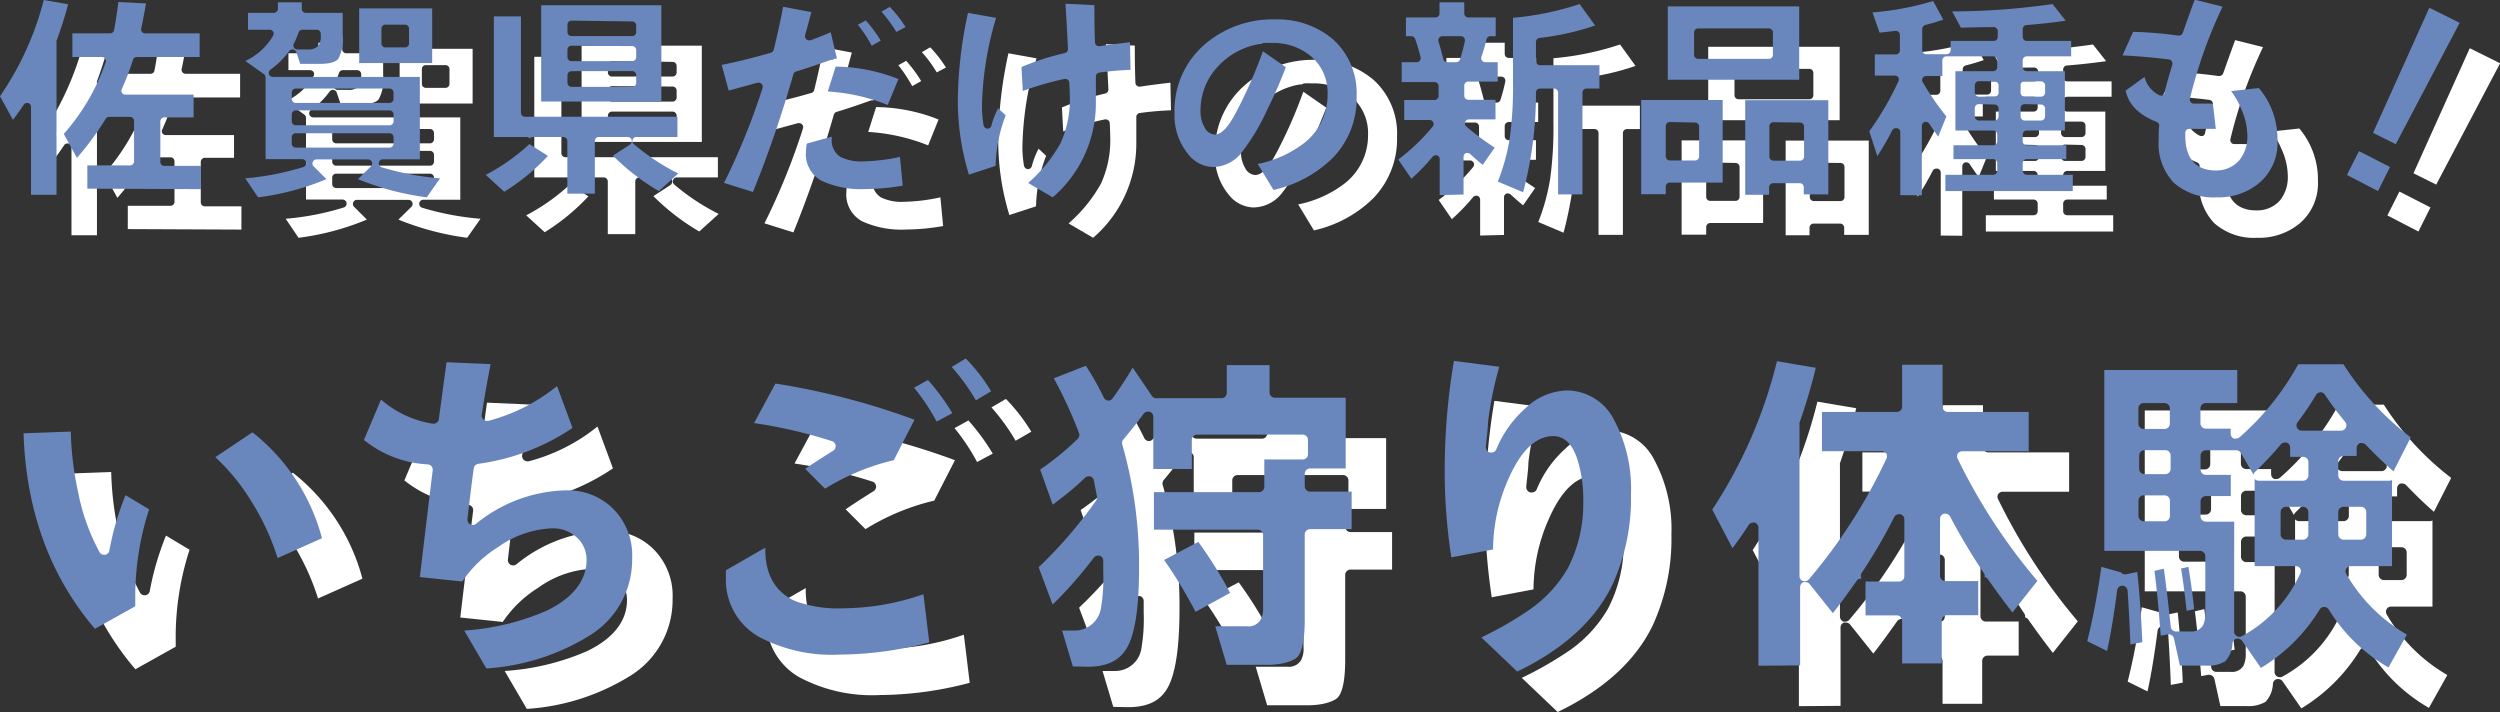 <svg xmlns="http://www.w3.org/2000/svg" viewBox="0 0 247.29 70.43"><rect x="0" y="0" width="247.29" height="70.43" fill="#333333" stroke="none"/><defs><style>.cls-1{fill:#fff;}.cls-2{fill:#6a87bd;}</style></defs><g id="レイヤー_2" data-name="レイヤー 2"><g id="レイヤー_1-2" data-name="レイヤー 1"><path class="cls-1" d="M7.54,23.75v-8.7a.41.41,0,0,0-.29-.38l-.11,0a.38.38,0,0,0-.33.18c-.32.47-.68,1-1.06,1.48L4.47,14A29.81,29.81,0,0,0,8.8,4.48l2.41.42c-.33,1.25-.72,2.47-1.15,3.62a.39.39,0,0,0,0,.14v8.87a.38.38,0,0,0,.05.19.46.46,0,0,0-.05.2v5.83Zm5.57-.61v-2.3h4.22a.4.4,0,0,0,.4-.4v-4a.4.4,0,0,0-.4-.4H15.27a.39.39,0,0,0-.34.19,29.78,29.78,0,0,1-2.85,3.82l-1.3-2.37a21.19,21.19,0,0,0,4.14-7.08.41.41,0,0,0-.05-.36.4.4,0,0,0-.33-.17H11.63V7.78h3.73a.39.39,0,0,0,.39-.32c.16-.83.3-1.76.43-2.78l2.73.14c-.13.78-.29,1.62-.47,2.48a.36.36,0,0,0,.08.33.37.37,0,0,0,.31.15h5.39v2.34H18a.39.39,0,0,0-.38.28,27,27,0,0,1-1.09,2.87.39.39,0,0,0,0,.39.4.4,0,0,0,.33.18h6.76v2.25H20.73a.4.4,0,0,0-.4.4v4a.4.4,0,0,0,.4.4h3.62v2.3Z" transform="translate(-0.47 -0.48)"/><path class="cls-1" d="M28.73,22.12A26.89,26.89,0,0,0,34.48,21a.4.4,0,0,0-.14-.78h-3.6V12.13a.4.4,0,0,0-.17-.32l-1.83-1.3A6.15,6.15,0,0,0,31.49,8a.39.39,0,0,0,0-.39.41.41,0,0,0-.34-.19H29V5.75h2.56a.4.4,0,0,0,.4-.4V4.71h2.36v.64a.4.4,0,0,0,.4.4h3.65V7.93a4.06,4.06,0,0,1-.44,2.37c-.26.33-.9.5-1.86.5h-1.9l-.39-1.16a.42.42,0,0,0-.32-.27h-.06a.4.4,0,0,0-.33.17,8,8,0,0,1-1.85,1.83.4.4,0,0,0-.15.44.41.41,0,0,0,.38.28H46v8.15H42.34a.41.41,0,0,0-.4.33.42.42,0,0,0,.26.45A27.7,27.7,0,0,0,48,22.12L46.68,24a27.37,27.37,0,0,1-6.8-1.8l1.28-1.26a.4.4,0,0,0-.28-.69h-5.1a.39.39,0,0,0-.37.25.38.38,0,0,0,.08.43l1.27,1.27A25.81,25.81,0,0,1,30,24Zm5-4.46a.39.39,0,0,0-.4.4v.61a.4.4,0,0,0,.4.41H43a.4.4,0,0,0,.4-.41v-.61a.39.39,0,0,0-.4-.4Zm0-2.26a.4.4,0,0,0-.4.4v.66a.4.4,0,0,0,.4.41H43a.4.4,0,0,0,.4-.41V15.8a.4.4,0,0,0-.4-.4Zm0-2.16a.4.4,0,0,0-.4.4v.61a.4.4,0,0,0,.4.41H43a.4.4,0,0,0,.4-.41v-.61a.4.4,0,0,0-.4-.4Zm.68-5.82A.41.41,0,0,0,34,7.7a7.41,7.41,0,0,1-.46,1.09.41.41,0,0,0,0,.39.42.42,0,0,0,.35.19h1a1.34,1.34,0,0,0,1-.3,1.38,1.38,0,0,0,.31-1V7.82a.4.4,0,0,0-.4-.4ZM40,10.72V5.31h7.22v5.41Zm2.6-3.8a.39.39,0,0,0-.4.4V8.77a.39.39,0,0,0,.4.4h1.93a.39.39,0,0,0,.4-.4V7.32a.39.39,0,0,0-.4-.4Z" transform="translate(-0.47 -0.48)"/><path class="cls-1" d="M60.59,23.64V18.43a.4.4,0,0,0-.4-.4h-3a.4.4,0,0,0-.31.15.42.42,0,0,0-.31-.15H53.32V6.1H56v9.52a.4.4,0,0,0,.4.41H71.48v2H67.42a.38.38,0,0,0-.37.26.39.39,0,0,0,.11.44,21.8,21.8,0,0,0,4.4,2.91l-1.92,1.74a22.26,22.26,0,0,1-4.54-3.5l1.7-1.11a.41.41,0,0,0-.22-.74H63.71a.4.4,0,0,0-.4.4v5.21Zm-8.07-1.86a20,20,0,0,0,4.33-3.06l0,0a.34.34,0,0,0,.09.08l1.73,1.1a21,21,0,0,1-4.32,3.55ZM58,14.52V5H69.89v9.52Zm3-3a.4.4,0,0,0-.4.4v.75a.4.4,0,0,0,.4.4h6a.4.4,0,0,0,.4-.4v-.75a.4.4,0,0,0-.4-.4ZM61,9a.4.4,0,0,0-.4.4v.73a.4.4,0,0,0,.4.4h6a.4.4,0,0,0,.4-.4V9.44a.4.4,0,0,0-.4-.4Zm0-2.48a.4.4,0,0,0-.4.4v.73a.4.4,0,0,0,.4.4h6a.4.4,0,0,0,.4-.4V7a.4.4,0,0,0-.4-.4Z" transform="translate(-0.47 -0.48)"/><path class="cls-1" d="M76.09,22.57a66.47,66.47,0,0,0,3.81-9.39.4.4,0,0,0-.38-.52l-.12,0-2.85.78-.69-2.56c1.46-.29,3.08-.69,4.81-1.19A.41.41,0,0,0,81,9.42c.42-1.72.73-3.16.93-4.27l2.8.53c-.16.57-.36,1.33-.62,2.28a.4.4,0,0,0,.12.4.39.39,0,0,0,.27.11l.14,0c.7-.26,1.37-.52,2-.8l.62,2.6L87,10.3a.39.39,0,0,0-.17.11h-.07l-.13,0c-1.28.46-2.42.84-3.41,1.14a.41.41,0,0,0-.27.27,113.9,113.9,0,0,1-4,11.65Zm14.08.61a9.37,9.37,0,0,1-4.42-.81,3,3,0,0,1-1.56-2.9,3.9,3.9,0,0,1,.09-.79L86.74,18c0,.1,0,.19,0,.27A1.92,1.92,0,0,0,87.6,20a4.65,4.65,0,0,0,2.33.44A18.51,18.51,0,0,0,93.49,20l.27,2.84A21.47,21.47,0,0,1,90.17,23.18Zm2.11-8.32a19,19,0,0,0-5.93-1.33l.78-2.46h0a17.26,17.26,0,0,1,6.18,1.23ZM90.7,9a14,14,0,0,0-1.37-2.07l.78-.43a13.59,13.59,0,0,1,1.48,2Zm2.43-1.36a13,13,0,0,0-1.47-2l.82-.48a11.74,11.74,0,0,1,1.56,2Z" transform="translate(-0.47 -0.48)"/><path class="cls-1" d="M106.17,22.58a14.7,14.7,0,0,0,3.21-3.95,10.35,10.35,0,0,0,.91-4.62s0-.56-.05-1.34a.38.38,0,0,0-.15-.3.38.38,0,0,0-.25-.08h-.09a30.47,30.47,0,0,0-4.11,1.19l-.13-2.37a25.55,25.55,0,0,1,4.29-1.38.41.41,0,0,0,.31-.41c-.1-2.08-.18-3.57-.25-4.47l2.86.14c0,.75,0,2,.06,3.67a.39.39,0,0,0,.14.3.41.41,0,0,0,.26.09h.06c1-.15,2-.28,3-.39l.06,2.73a30.13,30.13,0,0,0-3.09.27.39.39,0,0,0-.34.4c0,.92,0,1.8,0,2.65A12.28,12.28,0,0,1,108.6,24Zm-5.86-.83A25,25,0,0,1,99.22,14a42.19,42.19,0,0,1,1-8.25l2.78.5a32.19,32.19,0,0,0-1.4,8.85,11.61,11.61,0,0,0,.16,1.77.42.42,0,0,0,.39.34h0a.4.4,0,0,0,.39-.32,8.33,8.33,0,0,1,.66-1.7l.75.7a14.7,14.7,0,0,0-1,5Z" transform="translate(-0.47 -0.48)"/><path class="cls-1" d="M128.88,20.7a11.17,11.17,0,0,0,4.5-2,6,6,0,0,0,2.41-4.87,4.72,4.72,0,0,0-1.59-3.74,5.77,5.77,0,0,0-3.94-1.36,7.28,7.28,0,0,0-.78,0,.38.38,0,0,0-.23.11.41.41,0,0,0-.19,0H129a7.22,7.22,0,0,0-4.07,2.23,6.31,6.31,0,0,0-1.71,4.38,3.1,3.1,0,0,0,.41,1.64,1.19,1.19,0,0,0,1,.7c.67,0,1.35-.73,2.19-2.36a46,46,0,0,0,2.57-5.88l2.27,1.58a47.37,47.37,0,0,1-1.91,4.34,20.5,20.5,0,0,1-2.46,4.09A3.62,3.62,0,0,1,124.42,21a3.23,3.23,0,0,1-2.44-1.3,6,6,0,0,1-1.33-4,8.63,8.63,0,0,1,3-6.84,10.28,10.28,0,0,1,6.92-2.46,8.47,8.47,0,0,1,5.79,2,7.16,7.16,0,0,1,2.3,5.6,8.42,8.42,0,0,1-2.39,6.13,12.16,12.16,0,0,1-5.83,3.14Z" transform="translate(-0.47 -0.48)"/><path class="cls-1" d="M146.88,23.78V20.22a.41.41,0,0,0-.27-.38l-.13,0a.39.39,0,0,0-.31.15,19.55,19.55,0,0,1-2.09,2.17l-1.3-1.9A19.85,19.85,0,0,0,146.19,17a.4.4,0,0,0-.31-.65h-2.51V14.37h3a.4.4,0,0,0,.4-.4V13a.4.4,0,0,0-.4-.4h-3.25V10.63h1.48a.39.39,0,0,0,.32-.15.41.41,0,0,0,.07-.34,18.43,18.43,0,0,0-.54-1.81.41.41,0,0,0-.38-.27h-.53V6.21h2.92a.4.4,0,0,0,.4-.4V4.71h2.45v1.1a.4.4,0,0,0,.4.4h2.71V8.06h-.52a.4.4,0,0,0-.39.31,15,15,0,0,1-.5,1.72.4.4,0,0,0,.05.37.39.39,0,0,0,.33.17h1.23v1.92h-2.91a.4.4,0,0,0-.4.4v1a.4.4,0,0,0,.4.4h2.69v1.94h-2.63a.4.4,0,0,0-.37.26.39.39,0,0,0,.11.44,25.64,25.64,0,0,0,2.81,2.09l-1.19,1.71c-.37-.3-.77-.65-1.22-1.06a.39.39,0,0,0-.27-.11.47.47,0,0,0-.16,0,.41.41,0,0,0-.24.36v3.74Zm.26-15.72a.39.39,0,0,0-.32.17.37.37,0,0,0-.06.35c.17.57.33,1.15.48,1.75a.39.39,0,0,0,.39.3h.88a.4.4,0,0,0,.38-.27,17.68,17.68,0,0,0,.48-1.82.43.43,0,0,0-.08-.33.42.42,0,0,0-.31-.15Zm11.45,15.65V13.64a.4.4,0,0,0-.4-.4H156.8a.39.39,0,0,0-.4.39,37.81,37.81,0,0,1-1.27,9.87l-2.5-1.06a20.31,20.31,0,0,0,1.18-4.3,37.58,37.58,0,0,0,.32-5.54V6.24a28.42,28.42,0,0,0,6.59-1.36L162.25,7a25.39,25.39,0,0,1-5.5,1.23.41.41,0,0,0-.35.4v1.9a.4.4,0,0,0,.4.4h5.88v2.32H161.4a.4.4,0,0,0-.4.4V23.71Z" transform="translate(-0.47 -0.48)"/><path class="cls-1" d="M182.89,23.71V23a.4.4,0,0,0-.4-.4h-2.63a.4.4,0,0,0-.4.4v.75H177.1V14.39h8.22v9.32Zm-3-7.14a.4.4,0,0,0-.4.4v3a.4.4,0,0,0,.4.4h2.63a.4.4,0,0,0,.4-.4V17a.4.4,0,0,0-.4-.4Zm-13.08,7.12V14.37h8.06v8.17h-5.23a.4.4,0,0,0-.4.4v.75Zm2.83-7.14a.4.4,0,0,0-.4.4v3a.4.4,0,0,0,.4.4h2.5a.4.4,0,0,0,.4-.4V17a.4.4,0,0,0-.4-.4Zm-.2-4.18V5.11h13v7.26Zm3-5.08a.4.4,0,0,0-.4.4V9.9a.4.4,0,0,0,.4.4h7a.4.4,0,0,0,.4-.4V7.69a.4.4,0,0,0-.4-.4Z" transform="translate(-0.47 -0.48)"/><path class="cls-1" d="M192.44,23.78V17.55a.4.4,0,0,0-.31-.39H192a.4.4,0,0,0-.36.22,27.05,27.05,0,0,1-1.47,2.54l-.8-2.45a29.69,29.69,0,0,0,2.88-4.94.39.39,0,0,0,0-.38.39.39,0,0,0-.33-.19h-2V9.86H192a.4.4,0,0,0,.4-.4V7.93a.41.41,0,0,0-.14-.3.42.42,0,0,0-.26-.1H192l-1.61.18-.7-2a28.56,28.56,0,0,0,6-1.13l1,1.84c-.54.19-1.13.37-1.77.53a.41.41,0,0,0-.31.39v2.1a.4.4,0,0,0,.4.4h2a.4.4,0,0,0,.41-.4V8.53h4.26a.4.4,0,0,0,.4-.4V7.56a.41.41,0,0,0-.13-.29.39.39,0,0,0-.27-.11h0q-1.14,0-3.24.06l-.87-1.61a70.11,70.11,0,0,0,9.93-.73l1.3,1.65c-1.34.19-2.64.33-3.89.43a.4.4,0,0,0-.36.4v.77a.4.4,0,0,0,.4.4h4.39v1.52h-4.39a.4.4,0,0,0-.4.4v.67a.4.4,0,0,0,.4.4h3.77v5.87h-3.77a.4.4,0,0,0-.4.4v.66a.4.4,0,0,0,.4.4h3.91v1.37h-3.91a.4.4,0,0,0-.4.4v.75a.4.4,0,0,0,.4.4h4.55v1.61H196.9V21.77h4.73a.4.4,0,0,0,.4-.4v-.75a.4.4,0,0,0-.4-.4H197.7V18.85h3.93a.4.4,0,0,0,.4-.4v-.66a.4.4,0,0,0-.4-.4h-3.74V11.52h3.74a.4.4,0,0,0,.4-.4v-.67a.4.4,0,0,0-.4-.4H197a.4.4,0,0,0-.4.4V12H195a.4.4,0,0,0-.35.6A28.28,28.28,0,0,0,197,16L196.19,18c-.31-.44-.61-.86-.88-1.28a.39.39,0,0,0-.34-.18h-.11a.42.42,0,0,0-.29.39v6.87Zm12.3-9a.4.4,0,0,0-.4.41V16a.4.4,0,0,0,.4.4h1.62a.4.4,0,0,0,.4-.4v-.77a.4.4,0,0,0-.4-.41Zm-4.53,0a.4.4,0,0,0-.4.41V16a.4.4,0,0,0,.4.4h1.55a.4.4,0,0,0,.4-.4v-.77a.4.4,0,0,0-.4-.41Zm4.53-2.27a.4.4,0,0,0-.4.4v.73a.4.4,0,0,0,.4.4h1.62a.4.4,0,0,0,.4-.4v-.73a.4.4,0,0,0-.4-.4Zm-4.53,0a.4.4,0,0,0-.4.4v.73a.4.4,0,0,0,.4.4h1.55a.4.4,0,0,0,.4-.4v-.73a.4.4,0,0,0-.4-.4Z" transform="translate(-0.47 -0.48)"/><path class="cls-1" d="M223.76,24a5.92,5.92,0,0,1-4.28-1.46A5.6,5.6,0,0,1,218,18.3c0-.59,0-1,.05-1.36a.4.4,0,0,0-.25-.4c-1.77-.7-2.78-1.71-3.07-3.1l1.87-1.35A2.74,2.74,0,0,0,218,13.87a.33.33,0,0,0,.19.06.53.53,0,0,0,.17,0,.37.37,0,0,0,.22-.28c.16-.7.42-1.64.77-2.77a.41.41,0,0,0-.33-.52c-1.54-.19-3.08-.33-4.6-.4l1.05-2.33A36.72,36.72,0,0,1,219.9,8H220a.41.41,0,0,0,.38-.27c.27-.76.66-1.86,1.18-3.28l2.76.69a45.86,45.86,0,0,0-3.23,9.11.41.41,0,0,0,.07.32.37.37,0,0,0,.3.16c.26,0,.53,0,.82,0s.71,0,1.08,0l.29,2.5c-.44,0-.88,0-1.29,0s-.9,0-1.33-.05h0a.42.42,0,0,0-.28.1.41.41,0,0,0-.12.3v.26c0,2.85,1.63,3.45,3,3.45A3,3,0,0,0,226,20.3a3.68,3.68,0,0,0,.77-2.42,6.54,6.54,0,0,0-.61-2.63,7.85,7.85,0,0,0-1-1.76l2.75-.3a7.82,7.82,0,0,1,1.84,5.18A5.2,5.2,0,0,1,228,22.53,6.24,6.24,0,0,1,223.76,24Z" transform="translate(-0.47 -0.48)"/><path class="cls-1" d="M236.62,21.79l1.19-2.36L240.88,21l-1.19,2.38Zm2.58-4.17,5.57-12.37,3,1.49-6.32,12Z" transform="translate(-0.47 -0.48)"/><path class="cls-2" d="M3.54,19.75v-8.7a.41.41,0,0,0-.29-.38l-.11,0a.38.38,0,0,0-.33.18c-.32.47-.68,1-1.06,1.48L.47,10A29.81,29.81,0,0,0,4.8.48L7.21.9c-.33,1.25-.72,2.47-1.15,3.62a.39.39,0,0,0,0,.14v8.87a.38.38,0,0,0,0,.19.46.46,0,0,0,0,.2v5.83Zm5.57-.61v-2.3h4.22a.4.4,0,0,0,.4-.4v-4a.4.4,0,0,0-.4-.4H11.27a.39.39,0,0,0-.34.19A29.78,29.78,0,0,1,8.08,16.1l-1.3-2.37a21.19,21.19,0,0,0,4.14-7.08.41.41,0,0,0-.05-.36.4.4,0,0,0-.33-.17H7.63V3.78h3.73a.39.39,0,0,0,.39-.32c.16-.83.3-1.76.43-2.78l2.73.14c-.13.78-.29,1.62-.47,2.48a.36.36,0,0,0,.08.33.37.37,0,0,0,.31.15h5.39V6.12H14a.39.39,0,0,0-.38.28,27,27,0,0,1-1.09,2.87.39.39,0,0,0,0,.39.4.4,0,0,0,.33.18h6.76v2.25H16.73a.4.4,0,0,0-.4.4v4a.4.4,0,0,0,.4.4h3.62v2.3Z" transform="translate(-0.47 -0.48)"/><path class="cls-2" d="M24.73,18.12A26.89,26.89,0,0,0,30.48,17a.4.4,0,0,0-.14-.78h-3.6V8.13a.4.4,0,0,0-.17-.32l-1.83-1.3A6.15,6.15,0,0,0,27.49,4a.39.39,0,0,0,0-.39.41.41,0,0,0-.34-.19H25V1.75h2.56a.4.4,0,0,0,.4-.4V.71h2.36v.64a.4.4,0,0,0,.4.4h3.65V3.93a4.06,4.06,0,0,1-.44,2.37c-.26.33-.9.5-1.86.5h-1.9l-.39-1.16a.42.42,0,0,0-.32-.27h-.06a.4.4,0,0,0-.33.17,8,8,0,0,1-1.85,1.83.4.4,0,0,0-.15.44.41.41,0,0,0,.38.28H42v8.15H38.34a.41.41,0,0,0-.4.33.42.42,0,0,0,.26.45A27.7,27.7,0,0,0,44,18.12L42.68,20a27.37,27.37,0,0,1-6.8-1.8l1.28-1.26a.4.4,0,0,0-.28-.69h-5.1a.39.39,0,0,0-.37.25.38.38,0,0,0,.08.43l1.27,1.27A25.81,25.81,0,0,1,26,20Zm5-4.46a.39.39,0,0,0-.4.4v.61a.4.4,0,0,0,.4.41H39a.4.4,0,0,0,.4-.41v-.61a.39.39,0,0,0-.4-.4Zm0-2.26a.4.4,0,0,0-.4.4v.66a.4.4,0,0,0,.4.41H39a.4.4,0,0,0,.4-.41V11.8a.4.4,0,0,0-.4-.4Zm0-2.16a.4.4,0,0,0-.4.4v.61a.4.4,0,0,0,.4.41H39a.4.4,0,0,0,.4-.41V9.64a.4.4,0,0,0-.4-.4Zm.68-5.82A.41.41,0,0,0,30,3.7a7.41,7.41,0,0,1-.46,1.09.41.41,0,0,0,0,.39.42.42,0,0,0,.35.19h1a1.34,1.34,0,0,0,1-.3,1.38,1.38,0,0,0,.31-1V3.82a.4.4,0,0,0-.4-.4ZM36,6.72V1.31h7.22V6.72Zm2.6-3.8a.39.39,0,0,0-.4.4V4.77a.39.39,0,0,0,.4.4h1.93a.39.39,0,0,0,.4-.4V3.32a.39.39,0,0,0-.4-.4Z" transform="translate(-0.47 -0.48)"/><path class="cls-2" d="M56.59,19.64V14.43a.4.4,0,0,0-.4-.4h-3a.4.4,0,0,0-.31.15.42.42,0,0,0-.31-.15H49.32V2.1H52v9.52a.4.4,0,0,0,.4.41H67.48v2H63.42a.38.38,0,0,0-.37.26.39.39,0,0,0,.11.44,21.8,21.8,0,0,0,4.4,2.91l-1.92,1.74a22.26,22.26,0,0,1-4.54-3.5l1.7-1.11a.41.41,0,0,0-.22-.74H59.71a.4.4,0,0,0-.4.4v5.21Zm-8.07-1.86a20,20,0,0,0,4.33-3.06l0,0a.34.34,0,0,0,.09.08l1.73,1.1a21,21,0,0,1-4.32,3.55ZM54,10.52V1H65.89v9.52Zm3-3a.4.4,0,0,0-.4.4v.75a.4.4,0,0,0,.4.4h6a.4.4,0,0,0,.4-.4V7.91a.4.4,0,0,0-.4-.4ZM57,5a.4.4,0,0,0-.4.4v.73a.4.4,0,0,0,.4.4h6a.4.4,0,0,0,.4-.4V5.44a.4.4,0,0,0-.4-.4Zm0-2.48a.4.4,0,0,0-.4.4v.73a.4.4,0,0,0,.4.4h6a.4.4,0,0,0,.4-.4V3a.4.4,0,0,0-.4-.4Z" transform="translate(-0.47 -0.48)"/><path class="cls-2" d="M72.09,18.57A66.47,66.47,0,0,0,75.9,9.18a.4.4,0,0,0-.38-.52l-.12,0-2.85.78L71.86,6.9c1.46-.29,3.08-.69,4.81-1.19A.41.41,0,0,0,77,5.42c.42-1.72.73-3.16.93-4.27l2.8.53c-.16.57-.36,1.33-.62,2.28a.4.4,0,0,0,.12.4.39.39,0,0,0,.27.11l.14,0c.7-.26,1.37-.52,2-.8l.62,2.6L83,6.3a.39.39,0,0,0-.17.11h-.07l-.13,0c-1.28.46-2.42.84-3.41,1.14a.41.41,0,0,0-.27.27,113.9,113.9,0,0,1-4,11.65Zm14.08.61a9.37,9.37,0,0,1-4.42-.81,3,3,0,0,1-1.56-2.9,3.9,3.9,0,0,1,.09-.79L82.74,14c0,.1,0,.19,0,.27A1.92,1.92,0,0,0,83.6,16a4.65,4.65,0,0,0,2.33.44A18.51,18.51,0,0,0,89.49,16l.27,2.84A21.47,21.47,0,0,1,86.17,19.18Zm2.11-8.32a19,19,0,0,0-5.93-1.33l.78-2.46h0A17.26,17.26,0,0,1,89.34,8.3ZM86.7,5a14,14,0,0,0-1.37-2.07l.78-.43a13.59,13.59,0,0,1,1.48,2Zm2.43-1.36a13,13,0,0,0-1.47-2l.82-.48a11.74,11.74,0,0,1,1.56,2Z" transform="translate(-0.47 -0.48)"/><path class="cls-2" d="M102.17,18.58a14.7,14.7,0,0,0,3.21-3.95,10.35,10.35,0,0,0,.91-4.62s0-.56-.05-1.34a.38.38,0,0,0-.15-.3.38.38,0,0,0-.25-.08h-.09a30.47,30.47,0,0,0-4.11,1.19l-.13-2.37a25.55,25.55,0,0,1,4.29-1.38.41.41,0,0,0,.31-.41c-.1-2.08-.18-3.57-.25-4.47l2.86.14c0,.75,0,2,.06,3.67a.39.39,0,0,0,.14.3.41.41,0,0,0,.26.09h.06c1-.15,2-.28,3-.39l.06,2.73a30.13,30.13,0,0,0-3.09.27.39.39,0,0,0-.34.4c0,.92,0,1.8,0,2.65A12.28,12.28,0,0,1,104.6,20Zm-5.86-.83A25,25,0,0,1,95.22,10a42.19,42.19,0,0,1,1-8.25l2.78.5a32.19,32.19,0,0,0-1.4,8.85,11.61,11.61,0,0,0,.16,1.77.42.42,0,0,0,.39.34h0a.4.4,0,0,0,.39-.32,8.33,8.33,0,0,1,.66-1.7l.75.7a14.7,14.7,0,0,0-1,5Z" transform="translate(-0.47 -0.48)"/><path class="cls-2" d="M124.88,16.7a11.17,11.17,0,0,0,4.5-2,6,6,0,0,0,2.41-4.87,4.72,4.72,0,0,0-1.59-3.74,5.77,5.77,0,0,0-3.94-1.36,7.28,7.28,0,0,0-.78,0,.38.38,0,0,0-.23.11.41.41,0,0,0-.19,0H125a7.22,7.22,0,0,0-4.07,2.23,6.31,6.31,0,0,0-1.71,4.38,3.1,3.1,0,0,0,.41,1.64,1.19,1.19,0,0,0,1,.7c.67,0,1.35-.73,2.19-2.36a46,46,0,0,0,2.57-5.88l2.27,1.58a47.37,47.37,0,0,1-1.91,4.34,20.5,20.5,0,0,1-2.46,4.09A3.62,3.62,0,0,1,120.42,17a3.23,3.23,0,0,1-2.44-1.3,6,6,0,0,1-1.33-4,8.63,8.63,0,0,1,3-6.84,10.28,10.28,0,0,1,6.92-2.46,8.47,8.47,0,0,1,5.79,2,7.16,7.16,0,0,1,2.3,5.6,8.42,8.42,0,0,1-2.39,6.13,12.16,12.16,0,0,1-5.83,3.14Z" transform="translate(-0.47 -0.48)"/><path class="cls-2" d="M142.88,19.78V16.22a.41.41,0,0,0-.27-.38l-.13,0a.39.39,0,0,0-.31.15,19.55,19.55,0,0,1-2.09,2.17l-1.3-1.9A19.85,19.85,0,0,0,142.19,13a.4.4,0,0,0-.31-.65h-2.51V10.37h3a.4.4,0,0,0,.4-.4V9a.4.4,0,0,0-.4-.4h-3.25V6.63h1.48a.39.39,0,0,0,.32-.15.41.41,0,0,0,.07-.34,18.43,18.43,0,0,0-.54-1.81.41.41,0,0,0-.38-.27h-.53V2.21h2.92a.4.4,0,0,0,.4-.4V.71h2.45v1.1a.4.4,0,0,0,.4.4h2.71V4.06h-.52a.4.4,0,0,0-.39.31,15,15,0,0,1-.5,1.72.4.4,0,0,0,.05.37.39.39,0,0,0,.33.17h1.23V8.55h-2.91a.4.4,0,0,0-.4.4v1a.4.4,0,0,0,.4.4h2.69v1.94h-2.63a.4.4,0,0,0-.37.26.39.39,0,0,0,.11.44,25.64,25.64,0,0,0,2.81,2.09l-1.19,1.71c-.37-.3-.77-.65-1.22-1.06a.39.39,0,0,0-.27-.11.47.47,0,0,0-.16,0,.41.41,0,0,0-.24.36v3.74Zm.26-15.72a.39.39,0,0,0-.32.17.37.37,0,0,0-.06.35c.17.57.33,1.15.48,1.75a.39.39,0,0,0,.39.3h.88a.4.4,0,0,0,.38-.27,17.68,17.68,0,0,0,.48-1.82.43.43,0,0,0-.08-.33.42.42,0,0,0-.31-.15Zm11.45,15.65V9.64a.4.4,0,0,0-.4-.4H152.8a.39.39,0,0,0-.4.39,37.81,37.81,0,0,1-1.27,9.87l-2.5-1.06a20.31,20.31,0,0,0,1.18-4.3,37.58,37.58,0,0,0,.32-5.54V2.24A28.42,28.42,0,0,0,156.72.88L158.25,3a25.39,25.39,0,0,1-5.5,1.23.41.41,0,0,0-.35.4v1.9a.4.4,0,0,0,.4.4h5.88V9.24H157.4a.4.4,0,0,0-.4.4V19.71Z" transform="translate(-0.47 -0.48)"/><path class="cls-2" d="M178.89,19.71V19a.4.4,0,0,0-.4-.4h-2.63a.4.4,0,0,0-.4.4v.75H173.1V10.39h8.22v9.32Zm-3-7.14a.4.4,0,0,0-.4.4v3a.4.4,0,0,0,.4.4h2.63a.4.4,0,0,0,.4-.4V13a.4.4,0,0,0-.4-.4Zm-13.08,7.12V10.37h8.06v8.17h-5.23a.4.4,0,0,0-.4.4v.75Zm2.83-7.14a.4.4,0,0,0-.4.4v3a.4.4,0,0,0,.4.4h2.5a.4.4,0,0,0,.4-.4V13a.4.4,0,0,0-.4-.4Zm-.2-4.18V1.11h13V8.37Zm3-5.08a.4.4,0,0,0-.4.4V5.9a.4.4,0,0,0,.4.4h7a.4.4,0,0,0,.4-.4V3.69a.4.4,0,0,0-.4-.4Z" transform="translate(-0.47 -0.48)"/><path class="cls-2" d="M188.44,19.78V13.55a.4.4,0,0,0-.31-.39H188a.4.4,0,0,0-.36.22,27.05,27.05,0,0,1-1.47,2.54l-.8-2.45a29.69,29.69,0,0,0,2.88-4.94.39.39,0,0,0,0-.38.39.39,0,0,0-.33-.19h-2V5.86H188a.4.4,0,0,0,.4-.4V3.93a.41.41,0,0,0-.14-.3.42.42,0,0,0-.26-.1H188l-1.61.18-.7-2a28.56,28.56,0,0,0,6-1.13l1,1.84c-.54.19-1.13.37-1.77.53a.41.41,0,0,0-.31.39v2.1a.4.4,0,0,0,.4.4h2a.4.4,0,0,0,.41-.4V4.53h4.26a.4.4,0,0,0,.4-.4V3.56a.41.41,0,0,0-.13-.29.39.39,0,0,0-.27-.11h0q-1.14,0-3.24.06l-.87-1.61a70.11,70.11,0,0,0,9.93-.73l1.3,1.65c-1.34.19-2.64.33-3.89.43a.4.4,0,0,0-.36.4v.77a.4.4,0,0,0,.4.4h4.39V6.05h-4.39a.4.4,0,0,0-.4.4v.67a.4.4,0,0,0,.4.4h3.77v5.87h-3.77a.4.4,0,0,0-.4.4v.66a.4.4,0,0,0,.4.4h3.91v1.37h-3.91a.4.4,0,0,0-.4.4v.75a.4.4,0,0,0,.4.4h4.55v1.61H192.9V17.77h4.73a.4.4,0,0,0,.4-.4v-.75a.4.4,0,0,0-.4-.4H193.7V14.85h3.93a.4.4,0,0,0,.4-.4v-.66a.4.4,0,0,0-.4-.4h-3.74V7.52h3.74a.4.4,0,0,0,.4-.4V6.45a.4.4,0,0,0-.4-.4H193a.4.4,0,0,0-.4.4V8H191a.4.4,0,0,0-.35.6A28.28,28.28,0,0,0,193,12L192.19,14c-.31-.44-.61-.86-.88-1.28a.39.39,0,0,0-.34-.18h-.11a.42.42,0,0,0-.29.39v6.87Zm12.3-9a.4.4,0,0,0-.4.41V12a.4.4,0,0,0,.4.4h1.62a.4.4,0,0,0,.4-.4v-.77a.4.4,0,0,0-.4-.41Zm-4.53,0a.4.4,0,0,0-.4.41V12a.4.4,0,0,0,.4.4h1.55a.4.4,0,0,0,.4-.4v-.77a.4.4,0,0,0-.4-.41Zm4.53-2.27a.4.4,0,0,0-.4.4v.73a.4.4,0,0,0,.4.4h1.62a.4.4,0,0,0,.4-.4V8.93a.4.4,0,0,0-.4-.4Zm-4.53,0a.4.4,0,0,0-.4.4v.73a.4.4,0,0,0,.4.4h1.55a.4.4,0,0,0,.4-.4V8.93a.4.4,0,0,0-.4-.4Z" transform="translate(-0.47 -0.48)"/><path class="cls-2" d="M219.76,20a5.92,5.92,0,0,1-4.28-1.46A5.6,5.6,0,0,1,214,14.3c0-.59,0-1,.05-1.36a.4.4,0,0,0-.25-.4c-1.77-.7-2.78-1.71-3.07-3.1l1.87-1.35A2.74,2.74,0,0,0,214,9.87a.33.33,0,0,0,.19.06.53.53,0,0,0,.17,0,.37.37,0,0,0,.22-.28c.16-.7.42-1.64.77-2.77a.41.41,0,0,0-.33-.52c-1.54-.19-3.08-.33-4.6-.4l1.05-2.33A36.72,36.72,0,0,1,215.9,4H216a.41.41,0,0,0,.38-.27c.27-.76.66-1.86,1.18-3.28l2.76.69a45.86,45.86,0,0,0-3.23,9.11.41.41,0,0,0,.07.32.37.37,0,0,0,.3.16c.26,0,.53,0,.82,0s.71,0,1.08,0l.29,2.5c-.44,0-.88,0-1.29,0s-.9,0-1.33,0h0a.42.42,0,0,0-.28.1.41.41,0,0,0-.12.3v.26c0,2.85,1.63,3.45,3,3.45A3,3,0,0,0,222,16.3a3.68,3.68,0,0,0,.77-2.42,6.54,6.54,0,0,0-.61-2.63,7.85,7.85,0,0,0-1-1.76l2.75-.3a7.82,7.82,0,0,1,1.84,5.18A5.2,5.2,0,0,1,224,18.53,6.24,6.24,0,0,1,219.76,20Z" transform="translate(-0.47 -0.48)"/><path class="cls-2" d="M232.62,17.79l1.19-2.36L236.88,17l-1.19,2.38Zm2.58-4.17,5.57-12.37,3,1.49-6.32,12Z" transform="translate(-0.47 -0.48)"/><path class="cls-1" d="M13.86,66.68C9.42,61.48,7.05,55,6.8,47.34l4.67-.17a31.26,31.26,0,0,0,.73,6,20.49,20.49,0,0,0,2.12,5.93.52.52,0,0,0,.45.26h.1a.52.52,0,0,0,.42-.44,27.56,27.56,0,0,1,1.6-5.46l2.33,1.4a28,28,0,0,0-1.37,8.3c0,.44,0,.87,0,1.29Zm18.07-7A24.09,24.09,0,0,0,29.29,54a20.42,20.42,0,0,0-3.52-4.3l3.67-2.46a19.77,19.77,0,0,1,6.88,10.48Z" transform="translate(-0.47 -0.48)"/><path class="cls-1" d="M50.39,66.85a24.3,24.3,0,0,0,8.1-1.94c2.64-1.25,4-3,4-5.07a2.93,2.93,0,0,0-1-2.23,3.48,3.48,0,0,0-2.43-.87,9.89,9.89,0,0,0-5.34,1.87A11.63,11.63,0,0,0,50.2,62L46,61.56q.69-5.82,1.27-10.55a.54.54,0,0,0-.1-.39.57.57,0,0,0-.36-.2A11,11,0,0,1,40.47,48L42.16,44a10.16,10.16,0,0,0,5.1,2.39h.09a.53.53,0,0,0,.32-.1.53.53,0,0,0,.21-.35c.19-1.42.44-3.29.76-5.63L53,40.5c-.27,1.35-.57,3-.88,5a.52.52,0,0,0,.16.47.54.54,0,0,0,.36.14l.13,0a18.1,18.1,0,0,0,6.8-3.44l1.53,4.14a21.87,21.87,0,0,1-9.33,3.55.53.53,0,0,0-.44.46c-.19,1.37-.39,3-.62,5a.52.52,0,0,0,.26.52.48.48,0,0,0,.26.07.52.52,0,0,0,.32-.11,14.57,14.57,0,0,1,9-3.32,6.39,6.39,0,0,1,4.32,1.59A6.49,6.49,0,0,1,67,59.7a8.8,8.8,0,0,1-4.19,7.63A22,22,0,0,1,52.58,70.6Z" transform="translate(-0.47 -0.48)"/><path class="cls-1" d="M87.5,69.23a15.31,15.31,0,0,1-8-1.78,6.48,6.48,0,0,1-3.22-6,4.6,4.6,0,0,1,0-.56l3.89-2.24c0,.07,0,.15,0,.22,0,2.46,1,4.16,2.92,5.05a12.3,12.3,0,0,0,4.82.73,24.47,24.47,0,0,0,7.9-1.39l.58,4.76A35.28,35.28,0,0,1,87.5,69.23ZM84.12,50.86c.76-.53,1.67-1.11,2.7-1.76a.53.53,0,0,0-.11-1,47.46,47.46,0,0,0-7.65-1.77l2.11-3.91a71.52,71.52,0,0,1,13.76,3.58l-2.05,4a22.78,22.78,0,0,0-6.8,2.82Zm13-4.68a20.72,20.72,0,0,0-2.23-3.35l1.37-.76a21.44,21.44,0,0,1,2.41,3.28Zm3.81-2.1a19.92,19.92,0,0,0-2.39-3.3l1.43-.84a17.89,17.89,0,0,1,2.51,3.24Z" transform="translate(-0.47 -0.48)"/><path class="cls-1" d="M110.59,70.4l-1.06-3.55h1.18a2.62,2.62,0,0,0,2.67-2.28,17.08,17.08,0,0,0,.22-3.46V59.94a.52.52,0,0,0-.36-.5.45.45,0,0,0-.16,0,.53.53,0,0,0-.43.22,40.59,40.59,0,0,1-4.06,4.62l-1.38-3.69a43.67,43.67,0,0,0,5.68-6.6.57.57,0,0,0,.09-.4L112.67,52a.52.52,0,0,0-.36-.4.45.45,0,0,0-.16,0,.54.54,0,0,0-.36.14c-1,1-2.12,1.85-3.19,2.66l-1.24-3.47a27.81,27.81,0,0,0,3.72-3.05.52.52,0,0,0,.12-.57,43.66,43.66,0,0,0-2.49-5.41l3.17-1.24a28.16,28.16,0,0,1,1.78,3.16.55.55,0,0,0,.43.29h0a.5.5,0,0,0,.42-.21,35.44,35.44,0,0,0,2-3.06l1.9,2.8a.51.51,0,0,0,.43.23h6.46a.52.52,0,0,0,.52-.52V40.6h4.23v2.7a.52.52,0,0,0,.53.52h7v7h-3.52a.53.53,0,0,0-.53.53v1.23a.53.53,0,0,0,.53.53h4.11v3.71h-4.11a.53.53,0,0,0-.53.53v8.44c0,2.34-.38,3.28-.71,3.66s-1.45.79-2.91.79h-4.1l-1.13-3.81h3.14a1.39,1.39,0,0,0,1.35-.66,2.36,2.36,0,0,0,.24-1.25V57.4a.53.53,0,0,0-.53-.53H118.61V53.16H129a.53.53,0,0,0,.53-.53v-2.7h3.79a.52.52,0,0,0,.53-.52V48a.53.53,0,0,0-.53-.53H122.89a.53.53,0,0,0-.53.53v2.87h-3.81V45.7a.53.53,0,0,0-.37-.5.45.45,0,0,0-.16,0,.55.55,0,0,0-.43.21c-.69.95-1.38,1.8-2,2.54a.54.54,0,0,0-.11.5,43.17,43.17,0,0,1,1.66,12.31c0,3.65-.37,6.21-1.1,7.62s-2,2.05-4,2.05ZM122.73,65a46.56,46.56,0,0,0-3.11-5.13L123,58.08a41.46,41.46,0,0,1,3.15,5.05Z" transform="translate(-0.47 -0.48)"/><path class="cls-1" d="M151,67.53a35.12,35.12,0,0,0,4.85-2.8,12.88,12.88,0,0,0,3.68-4.05,13.92,13.92,0,0,0,1.55-6.74,13.06,13.06,0,0,0-.51-3.83c-.48-1.68-1.31-2.54-2.46-2.54-1.71,0-3.2,1.43-4.43,4.23a17.28,17.28,0,0,0-1.52,6.8v.18l-4.13.78a56.38,56.38,0,0,1-.65-9.43,64.47,64.47,0,0,1,.91-10l4.48.58a36,36,0,0,0-1.12,5.54c0,.61-.12,1.4-.21,2.38a.54.54,0,0,0,.4.56H152a.51.51,0,0,0,.48-.32,11,11,0,0,1,2.82-4,6.22,6.22,0,0,1,4.18-1.82A5.27,5.27,0,0,1,164.12,46a14.42,14.42,0,0,1,1.68,7.32,20.56,20.56,0,0,1-1.84,9c-1.68,3.5-4.84,6.38-9.41,8.59Z" transform="translate(-0.47 -0.48)"/><path class="cls-1" d="M178.41,70.33V56.68a.54.54,0,0,0-.37-.51l-.15,0a.54.54,0,0,0-.45.24c-.46.72-1,1.49-1.6,2.29l-2-3.81a46.91,46.91,0,0,0,6.4-14.68l3.84.65a56.49,56.49,0,0,1-1.61,5.44.47.47,0,0,0,0,.17v15a.54.54,0,0,0,.35.5l.18,0a.53.53,0,0,0,.4-.19,52.85,52.85,0,0,0,7.66-11.92.52.52,0,0,0,0-.51.54.54,0,0,0-.45-.24h-5.92V45.23h7.4a.53.53,0,0,0,.53-.53V40.56h4V44.7a.52.52,0,0,0,.52.53h8v3.89h-6.57a.54.54,0,0,0-.45.24.52.52,0,0,0,0,.51A57.8,57.8,0,0,0,206,61.94l-2.47,3.12c-.9-1.16-1.71-2.27-2.42-3.29a.53.53,0,0,0-.33-.22.49.49,0,0,0-.08-.39,62.1,62.1,0,0,1-3.33-5.58.54.54,0,0,0-.47-.29l-.13,0a.53.53,0,0,0-.4.51v5.63a.53.53,0,0,0,.53.53h3.25v3.37h-3.08a.53.53,0,0,0-.53.53v4.24h-3.92V65.88a.53.53,0,0,0-.53-.53H189V62.24A.56.56,0,0,0,189,62h3.32a.52.52,0,0,0,.52-.53V55.86a.53.53,0,0,0-.4-.52h-.12a.55.55,0,0,0-.48.29,55.06,55.06,0,0,1-3.23,5.54.55.55,0,0,0,0,.54v0h-.06a.51.51,0,0,0-.43.23c-.71,1-1.49,2.09-2.35,3.19l-2.3-2.88a.53.53,0,0,0-.41-.19.57.57,0,0,0-.18,0,.52.52,0,0,0-.35.49v7.75Z" transform="translate(-0.47 -0.48)"/><path class="cls-1" d="M226.26,67.88a.53.53,0,0,0-.44-.23h-.12a.52.52,0,0,0-.4.44,2.79,2.79,0,0,1-.73,1.81,3.35,3.35,0,0,1-1.91.42H220.1l-.59-2.68a.54.54,0,0,0-.52-.41h-.1l-.69.13c-.18-2.42-.38-4.58-.62-6.41l.93-.22c.23,1.63.45,3.55.68,5.73a.52.52,0,0,0,.52.48h1.41a1.33,1.33,0,0,0,1.25-.58,2.54,2.54,0,0,0,.24-1.16V59.5a.53.53,0,0,0-.53-.53h-9.46V41.08h13.15v3.27h-3.11a.53.53,0,0,0-.53.53v1.47a.53.53,0,0,0,.53.53h2.46v.5a.52.52,0,0,0,.31.48.54.54,0,0,0,.22,0,.58.58,0,0,0,.35-.13,26.4,26.4,0,0,0,5.8-7.22h4.47a28.32,28.32,0,0,0,6.66,7.24l-1.71,3.36a.17.17,0,0,0-.06-.06c-.84-.73-1.74-1.6-2.67-2.57a.52.52,0,0,0-.38-.17.45.45,0,0,0-.2,0,.52.52,0,0,0-.33.49v.78h-1.29a.52.52,0,0,0-.53.52V51.5a.53.53,0,0,0,.53.53h4.53a.59.59,0,0,0,.26-.07v8.52H237a.5.5,0,0,0-.45.25.51.51,0,0,0,0,.52,16.37,16.37,0,0,0,6,6l-1.82,3.25a16.66,16.66,0,0,1-5.91-5.73.52.52,0,0,0-.45-.25h0a.5.5,0,0,0-.45.25,17.27,17.27,0,0,1-5.81,5.78Zm-.8-2.72c0,.79,0,1.37,0,1.75a.51.51,0,0,0,.25.48.54.54,0,0,0,.28.08.48.48,0,0,0,.26-.07A13.27,13.27,0,0,0,232,61.21a.53.53,0,0,0,0-.5.54.54,0,0,0-.44-.23h-4.07V51.85a.54.54,0,0,0,.4.18h4.39a.53.53,0,0,0,.53-.53V50.19a.52.52,0,0,0-.53-.52H231v-.92a.52.52,0,0,0-.34-.49.65.65,0,0,0-.19,0,.54.54,0,0,0-.4.19c-.83,1-1.69,1.88-2.54,2.71a.52.52,0,0,0-.15.27l-1.26-2.15a.51.51,0,0,0-.45-.26h-3a.53.53,0,0,0-.53.53v1.37a.53.53,0,0,0,.53.53h2.46v2.1h-2.46a.53.53,0,0,0-.53.53v1.47a.53.53,0,0,0,.53.53h2.8Zm10.83-10.55a.53.53,0,0,0-.53.53v2.19a.53.53,0,0,0,.53.53H238a.53.53,0,0,0,.53-.53V55.14a.52.52,0,0,0-.53-.53Zm-5.7,0a.53.53,0,0,0-.53.53v2.19a.53.53,0,0,0,.53.53h1.68a.53.53,0,0,0,.53-.53V55.14a.53.53,0,0,0-.53-.53Zm-14-1.13A.52.52,0,0,0,216,54v1.51a.52.52,0,0,0,.52.53h2.06a.52.52,0,0,0,.53-.53V54a.52.52,0,0,0-.53-.52Zm0-4.47a.52.52,0,0,0-.52.53v1.31a.52.52,0,0,0,.52.53h2.06a.53.53,0,0,0,.53-.53V49.54a.53.53,0,0,0-.53-.53ZM234,43.28a.54.54,0,0,0-.44.27,29.26,29.26,0,0,1-1.82,2.69.52.52,0,0,0,.42.84h3.88a.53.53,0,0,0,.41-.86,30.48,30.48,0,0,1-2-2.69.52.52,0,0,0-.44-.25Zm-17.49,1.07a.52.52,0,0,0-.52.53v1.5a.52.52,0,0,0,.52.53h2.06a.52.52,0,0,0,.53-.53v-1.5a.52.52,0,0,0-.53-.53ZM210.93,67.9c.51-2,1-4.48,1.4-7.35l1.92.54.08.08a.52.52,0,0,0,.34.12h.1l1.11-.23c.23,2.18.4,4.5.5,6.94l-1.18.23c-.08-2.15-.18-3.94-.28-5.33a.53.53,0,0,0-.51-.49h0a.53.53,0,0,0-.52.46c-.3,2.32-.63,4.34-1,6Zm9.83-3c-.17-1.59-.35-3-.55-4.18l.73-.17c.21,1.25.4,2.66.57,4.19Z" transform="translate(-0.47 -0.48)"/><path class="cls-2" d="M9.86,62.68C5.42,57.48,3.05,51,2.8,43.34l4.67-.17a31.26,31.26,0,0,0,.73,6,20.49,20.49,0,0,0,2.12,5.93.52.52,0,0,0,.45.26h.1a.52.52,0,0,0,.42-.44,27.56,27.56,0,0,1,1.6-5.46l2.33,1.4a28,28,0,0,0-1.37,8.3c0,.44,0,.87,0,1.29Zm18.07-7A24.09,24.09,0,0,0,25.29,50a20.42,20.42,0,0,0-3.52-4.3l3.67-2.46a19.77,19.77,0,0,1,6.88,10.48Z" transform="translate(-0.47 -0.48)"/><path class="cls-2" d="M46.39,62.85a24.3,24.3,0,0,0,8.1-1.94c2.64-1.25,4-3,4-5.07a2.93,2.93,0,0,0-1-2.23,3.48,3.48,0,0,0-2.43-.87,9.89,9.89,0,0,0-5.34,1.87A11.63,11.63,0,0,0,46.2,58L42,57.56q.69-5.82,1.27-10.55a.54.54,0,0,0-.1-.39.57.57,0,0,0-.36-.2A11,11,0,0,1,36.47,44L38.16,40a10.16,10.16,0,0,0,5.1,2.39h.09a.53.53,0,0,0,.32-.1.53.53,0,0,0,.21-.35c.19-1.42.44-3.29.76-5.63L49,36.5c-.27,1.35-.57,3-.88,5a.52.52,0,0,0,.16.47.54.54,0,0,0,.36.14l.13,0a18.1,18.1,0,0,0,6.8-3.44l1.53,4.14a21.87,21.87,0,0,1-9.33,3.55.53.53,0,0,0-.44.46c-.19,1.37-.39,3-.62,5a.52.52,0,0,0,.26.52.48.48,0,0,0,.26.07.52.52,0,0,0,.32-.11,14.57,14.57,0,0,1,9-3.32,6.39,6.39,0,0,1,4.32,1.59A6.49,6.49,0,0,1,63,55.7a8.8,8.8,0,0,1-4.19,7.63A22,22,0,0,1,48.58,66.6Z" transform="translate(-0.47 -0.48)"/><path class="cls-2" d="M83.5,65.23a15.31,15.31,0,0,1-8-1.78,6.48,6.48,0,0,1-3.22-6,4.6,4.6,0,0,1,0-.56l3.89-2.24c0,.07,0,.15,0,.22,0,2.46,1,4.16,2.92,5.05a12.3,12.3,0,0,0,4.82.73,24.47,24.47,0,0,0,7.9-1.39l.58,4.76A35.28,35.28,0,0,1,83.5,65.23ZM80.12,46.86c.76-.53,1.67-1.11,2.7-1.76a.53.53,0,0,0-.11-1,47.46,47.46,0,0,0-7.65-1.77l2.11-3.91a71.52,71.52,0,0,1,13.76,3.58l-2.05,4a22.78,22.78,0,0,0-6.8,2.82Zm13-4.68a20.72,20.72,0,0,0-2.23-3.35l1.37-.76a21.44,21.44,0,0,1,2.41,3.28ZM97,40.08a19.92,19.92,0,0,0-2.39-3.3L96,35.94a17.89,17.89,0,0,1,2.51,3.24Z" transform="translate(-0.47 -0.48)"/><path class="cls-2" d="M106.59,66.4l-1.06-3.55h1.18a2.62,2.62,0,0,0,2.67-2.28,17.08,17.08,0,0,0,.22-3.46V55.94a.52.52,0,0,0-.36-.5.45.45,0,0,0-.16,0,.53.53,0,0,0-.43.22,40.59,40.59,0,0,1-4.06,4.62l-1.38-3.69a43.67,43.67,0,0,0,5.68-6.6.57.57,0,0,0,.09-.4L108.67,48a.52.52,0,0,0-.36-.4.45.45,0,0,0-.16,0,.54.54,0,0,0-.36.14c-1,1-2.12,1.85-3.19,2.66l-1.24-3.47a27.81,27.81,0,0,0,3.72-3.05.52.52,0,0,0,.12-.57,43.66,43.66,0,0,0-2.49-5.41l3.17-1.24a28.16,28.16,0,0,1,1.78,3.16.55.55,0,0,0,.43.29h0a.5.5,0,0,0,.42-.21,35.44,35.44,0,0,0,2-3.06l1.9,2.8a.51.51,0,0,0,.43.23h6.46a.52.52,0,0,0,.52-.52V36.6h4.23v2.7a.52.52,0,0,0,.53.52h7v7h-3.52a.53.53,0,0,0-.53.53v1.23a.53.53,0,0,0,.53.53h4.11v3.71h-4.11a.53.53,0,0,0-.53.53v8.44c0,2.34-.38,3.28-.71,3.66s-1.45.79-2.91.79h-4.1l-1.13-3.81h3.14a1.39,1.39,0,0,0,1.35-.66,2.36,2.36,0,0,0,.24-1.25V53.4a.53.53,0,0,0-.53-.53H114.61V49.16H125a.53.53,0,0,0,.53-.53v-2.7h3.79a.52.52,0,0,0,.53-.52V44a.53.53,0,0,0-.53-.53H118.89a.53.53,0,0,0-.53.53v2.87h-3.81V41.7a.53.53,0,0,0-.37-.5.45.45,0,0,0-.16,0,.55.55,0,0,0-.43.21c-.69.95-1.38,1.8-2,2.54a.54.54,0,0,0-.11.5,43.17,43.17,0,0,1,1.66,12.31c0,3.65-.37,6.21-1.1,7.62s-2,2.05-4,2.05ZM118.73,61a46.56,46.56,0,0,0-3.11-5.13L119,54.08a41.46,41.46,0,0,1,3.15,5.05Z" transform="translate(-0.47 -0.48)"/><path class="cls-2" d="M147,63.53a35.12,35.12,0,0,0,4.85-2.8,12.88,12.88,0,0,0,3.68-4,13.92,13.92,0,0,0,1.55-6.74,13.06,13.06,0,0,0-.51-3.83c-.48-1.68-1.31-2.54-2.46-2.54-1.71,0-3.2,1.43-4.43,4.23a17.28,17.28,0,0,0-1.52,6.8v.18l-4.13.78a56.38,56.38,0,0,1-.65-9.43,64.47,64.47,0,0,1,.91-10l4.48.58a36,36,0,0,0-1.12,5.54c0,.61-.12,1.4-.21,2.38a.54.54,0,0,0,.4.56H148a.51.51,0,0,0,.48-.32,11,11,0,0,1,2.82-4,6.22,6.22,0,0,1,4.18-1.82A5.27,5.27,0,0,1,160.12,42a14.42,14.42,0,0,1,1.68,7.32,20.56,20.56,0,0,1-1.84,9c-1.68,3.5-4.84,6.38-9.41,8.59Z" transform="translate(-0.47 -0.48)"/><path class="cls-2" d="M174.41,66.33V52.68a.54.54,0,0,0-.37-.51l-.15,0a.54.54,0,0,0-.45.24c-.46.72-1,1.49-1.6,2.29l-2-3.81a46.91,46.91,0,0,0,6.4-14.68l3.84.65a56.49,56.49,0,0,1-1.61,5.44.47.47,0,0,0,0,.17v15a.54.54,0,0,0,.35.5l.18,0a.53.53,0,0,0,.4-.19,52.85,52.85,0,0,0,7.66-11.92.52.52,0,0,0,0-.51.54.54,0,0,0-.45-.24h-5.92V41.23h7.4a.53.53,0,0,0,.53-.53V36.56h4V40.7a.52.52,0,0,0,.52.53h8v3.89h-6.57a.54.54,0,0,0-.45.24.52.52,0,0,0,0,.51A57.8,57.8,0,0,0,202,57.94l-2.47,3.12c-.9-1.16-1.71-2.27-2.42-3.29a.53.53,0,0,0-.33-.22.49.49,0,0,0-.08-.39,62.1,62.1,0,0,1-3.33-5.58.54.54,0,0,0-.47-.29l-.13,0a.53.53,0,0,0-.4.51v5.63a.53.53,0,0,0,.53.53h3.25v3.37h-3.08a.53.53,0,0,0-.53.53v4.24h-3.92V61.88a.53.53,0,0,0-.53-.53H185V58.24A.56.56,0,0,0,185,58h3.32a.52.52,0,0,0,.52-.53V51.86a.53.53,0,0,0-.4-.52h-.12a.55.55,0,0,0-.48.29,55.06,55.06,0,0,1-3.23,5.54.55.55,0,0,0,0,.54v0h-.06a.51.51,0,0,0-.43.23c-.71,1-1.49,2.09-2.35,3.19l-2.3-2.88a.53.53,0,0,0-.41-.19.57.57,0,0,0-.18,0,.52.52,0,0,0-.35.49v7.75Z" transform="translate(-0.47 -0.48)"/><path class="cls-2" d="M222.26,63.88a.53.53,0,0,0-.44-.23h-.12a.52.52,0,0,0-.4.44,2.79,2.79,0,0,1-.73,1.81,3.35,3.35,0,0,1-1.91.42H216.1l-.59-2.68a.54.54,0,0,0-.52-.41h-.1l-.69.13c-.18-2.42-.38-4.58-.62-6.41l.93-.22c.23,1.63.45,3.55.68,5.73a.52.52,0,0,0,.52.48h1.41a1.33,1.33,0,0,0,1.25-.58,2.54,2.54,0,0,0,.24-1.16V55.5a.53.53,0,0,0-.53-.53h-9.46V37.08h13.15v3.27h-3.11a.53.53,0,0,0-.53.53v1.47a.53.53,0,0,0,.53.53h2.46v.5a.52.52,0,0,0,.31.48.54.54,0,0,0,.22,0,.58.58,0,0,0,.35-.13,26.4,26.4,0,0,0,5.8-7.22h4.47a28.32,28.32,0,0,0,6.66,7.24l-1.71,3.36a.17.17,0,0,0-.06-.06c-.84-.73-1.74-1.6-2.67-2.57a.52.52,0,0,0-.38-.17.45.45,0,0,0-.2,0,.52.52,0,0,0-.33.49v.78h-1.29a.52.52,0,0,0-.53.52V47.5a.53.53,0,0,0,.53.53h4.53a.59.59,0,0,0,.26-.07v8.52H233a.5.5,0,0,0-.45.25.51.51,0,0,0,0,.52,16.37,16.37,0,0,0,6,6l-1.82,3.25a16.66,16.66,0,0,1-5.91-5.73.52.52,0,0,0-.45-.25h0a.5.5,0,0,0-.45.25,17.27,17.27,0,0,1-5.81,5.78Zm-.8-2.72c0,.79,0,1.37,0,1.75a.51.51,0,0,0,.25.48.54.54,0,0,0,.28.08.48.48,0,0,0,.26-.07A13.27,13.27,0,0,0,228,57.21a.53.53,0,0,0,0-.5.54.54,0,0,0-.44-.23h-4.07V47.85a.54.54,0,0,0,.4.18h4.39a.53.53,0,0,0,.53-.53V46.19a.52.52,0,0,0-.53-.52H227v-.92a.52.52,0,0,0-.34-.49.65.65,0,0,0-.19,0,.54.54,0,0,0-.4.19c-.83,1-1.69,1.88-2.54,2.71a.52.52,0,0,0-.15.27l-1.26-2.15a.51.51,0,0,0-.45-.26h-3a.53.53,0,0,0-.53.53v1.37a.53.53,0,0,0,.53.53h2.46v2.1h-2.46a.53.53,0,0,0-.53.53v1.47a.53.53,0,0,0,.53.53h2.8Zm10.83-10.55a.53.53,0,0,0-.53.53v2.19a.53.53,0,0,0,.53.53H234a.53.53,0,0,0,.53-.53V51.14a.52.52,0,0,0-.53-.53Zm-5.7,0a.53.53,0,0,0-.53.53v2.19a.53.53,0,0,0,.53.53h1.68a.53.53,0,0,0,.53-.53V51.14a.53.53,0,0,0-.53-.53Zm-14-1.13A.52.52,0,0,0,212,50v1.51a.52.52,0,0,0,.52.53h2.06a.52.52,0,0,0,.53-.53V50a.52.52,0,0,0-.53-.52Zm0-4.47a.52.52,0,0,0-.52.53v1.31a.52.52,0,0,0,.52.53h2.06a.53.53,0,0,0,.53-.53V45.54a.53.53,0,0,0-.53-.53ZM230,39.28a.54.54,0,0,0-.44.27,29.26,29.26,0,0,1-1.82,2.69.52.52,0,0,0,.42.84h3.88a.53.53,0,0,0,.41-.86,30.48,30.48,0,0,1-2-2.69.52.52,0,0,0-.44-.25Zm-17.49,1.07a.52.52,0,0,0-.52.53v1.5a.52.52,0,0,0,.52.53h2.06a.52.52,0,0,0,.53-.53v-1.5a.52.52,0,0,0-.53-.53ZM206.93,63.9c.51-2,1-4.48,1.4-7.35l1.92.54.08.08a.52.52,0,0,0,.34.12h.1l1.11-.23c.23,2.18.4,4.5.5,6.94l-1.18.23c-.08-2.15-.18-3.94-.28-5.33a.53.53,0,0,0-.51-.49h0a.53.53,0,0,0-.52.46c-.3,2.32-.63,4.34-1,6Zm9.83-3c-.17-1.59-.35-3-.55-4.18l.73-.17c.21,1.25.4,2.66.57,4.19Z" transform="translate(-0.47 -0.48)"/></g></g></svg>